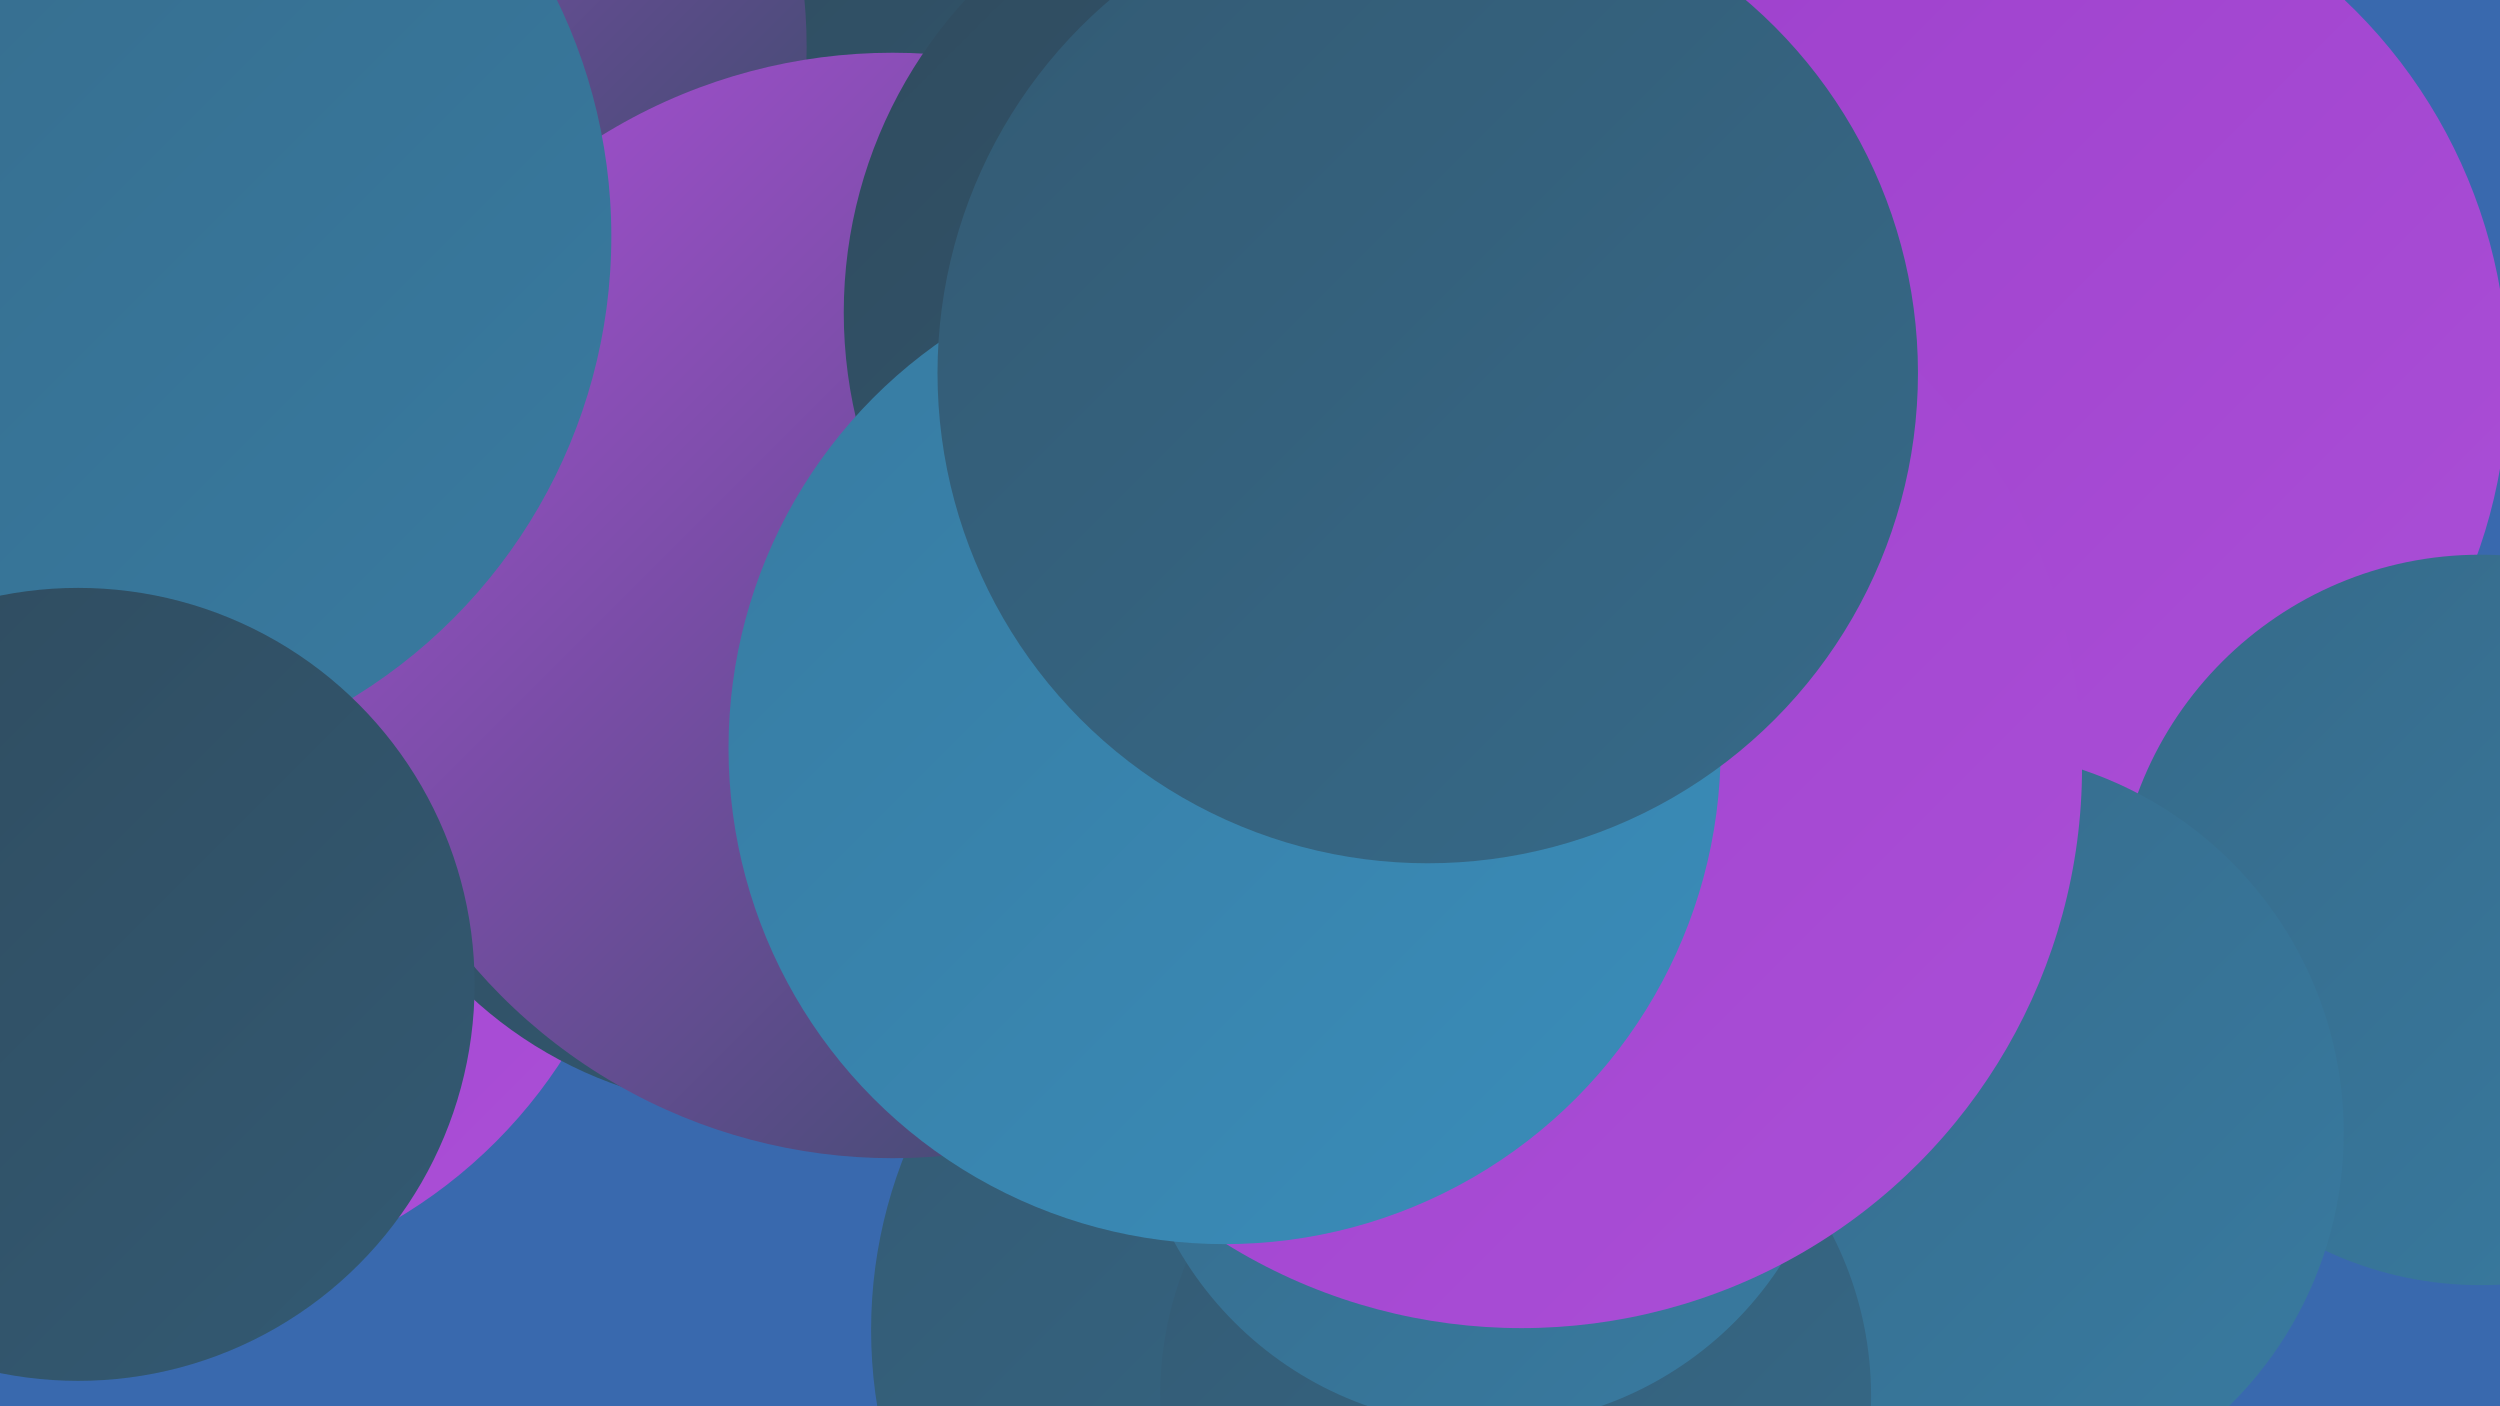 <?xml version="1.0" encoding="UTF-8"?><svg width="1280" height="720" xmlns="http://www.w3.org/2000/svg"><defs><linearGradient id="grad0" x1="0%" y1="0%" x2="100%" y2="100%"><stop offset="0%" style="stop-color:#2f4b5e;stop-opacity:1" /><stop offset="100%" style="stop-color:#335a73;stop-opacity:1" /></linearGradient><linearGradient id="grad1" x1="0%" y1="0%" x2="100%" y2="100%"><stop offset="0%" style="stop-color:#335a73;stop-opacity:1" /><stop offset="100%" style="stop-color:#366a89;stop-opacity:1" /></linearGradient><linearGradient id="grad2" x1="0%" y1="0%" x2="100%" y2="100%"><stop offset="0%" style="stop-color:#366a89;stop-opacity:1" /><stop offset="100%" style="stop-color:#387ba1;stop-opacity:1" /></linearGradient><linearGradient id="grad3" x1="0%" y1="0%" x2="100%" y2="100%"><stop offset="0%" style="stop-color:#387ba1;stop-opacity:1" /><stop offset="100%" style="stop-color:#398dba;stop-opacity:1" /></linearGradient><linearGradient id="grad4" x1="0%" y1="0%" x2="100%" y2="100%"><stop offset="0%" style="stop-color:#398dba;stop-opacity:1" /><stop offset="100%" style="stop-color:#9d40cc;stop-opacity:1" /></linearGradient><linearGradient id="grad5" x1="0%" y1="0%" x2="100%" y2="100%"><stop offset="0%" style="stop-color:#9d40cc;stop-opacity:1" /><stop offset="100%" style="stop-color:#ab4fd7;stop-opacity:1" /></linearGradient><linearGradient id="grad6" x1="0%" y1="0%" x2="100%" y2="100%"><stop offset="0%" style="stop-color:#ab4fd7;stop-opacity:1" /><stop offset="100%" style="stop-color:#2f4b5e;stop-opacity:1" /></linearGradient></defs><rect width="1280" height="720" fill="#3969ae" /><circle cx="689" cy="681" r="243" fill="url(#grad1)" /><circle cx="72" cy="403" r="257" fill="url(#grad5)" /><circle cx="1017" cy="194" r="267" fill="url(#grad5)" /><circle cx="179" cy="271" r="202" fill="url(#grad0)" /><circle cx="8" cy="490" r="189" fill="url(#grad2)" /><circle cx="95" cy="93" r="275" fill="url(#grad6)" /><circle cx="1270" cy="471" r="187" fill="url(#grad2)" /><circle cx="524" cy="93" r="240" fill="url(#grad0)" /><circle cx="1004" cy="580" r="196" fill="url(#grad2)" /><circle cx="776" cy="715" r="182" fill="url(#grad1)" /><circle cx="154" cy="24" r="259" fill="url(#grad6)" /><circle cx="760" cy="549" r="181" fill="url(#grad2)" /><circle cx="388" cy="352" r="216" fill="url(#grad0)" /><circle cx="457" cy="310" r="283" fill="url(#grad6)" /><circle cx="669" cy="160" r="237" fill="url(#grad0)" /><circle cx="779" cy="393" r="287" fill="url(#grad5)" /><circle cx="627" cy="383" r="254" fill="url(#grad3)" /><circle cx="36" cy="121" r="277" fill="url(#grad2)" /><circle cx="731" cy="191" r="251" fill="url(#grad1)" /><circle cx="40" cy="504" r="203" fill="url(#grad0)" /></svg>